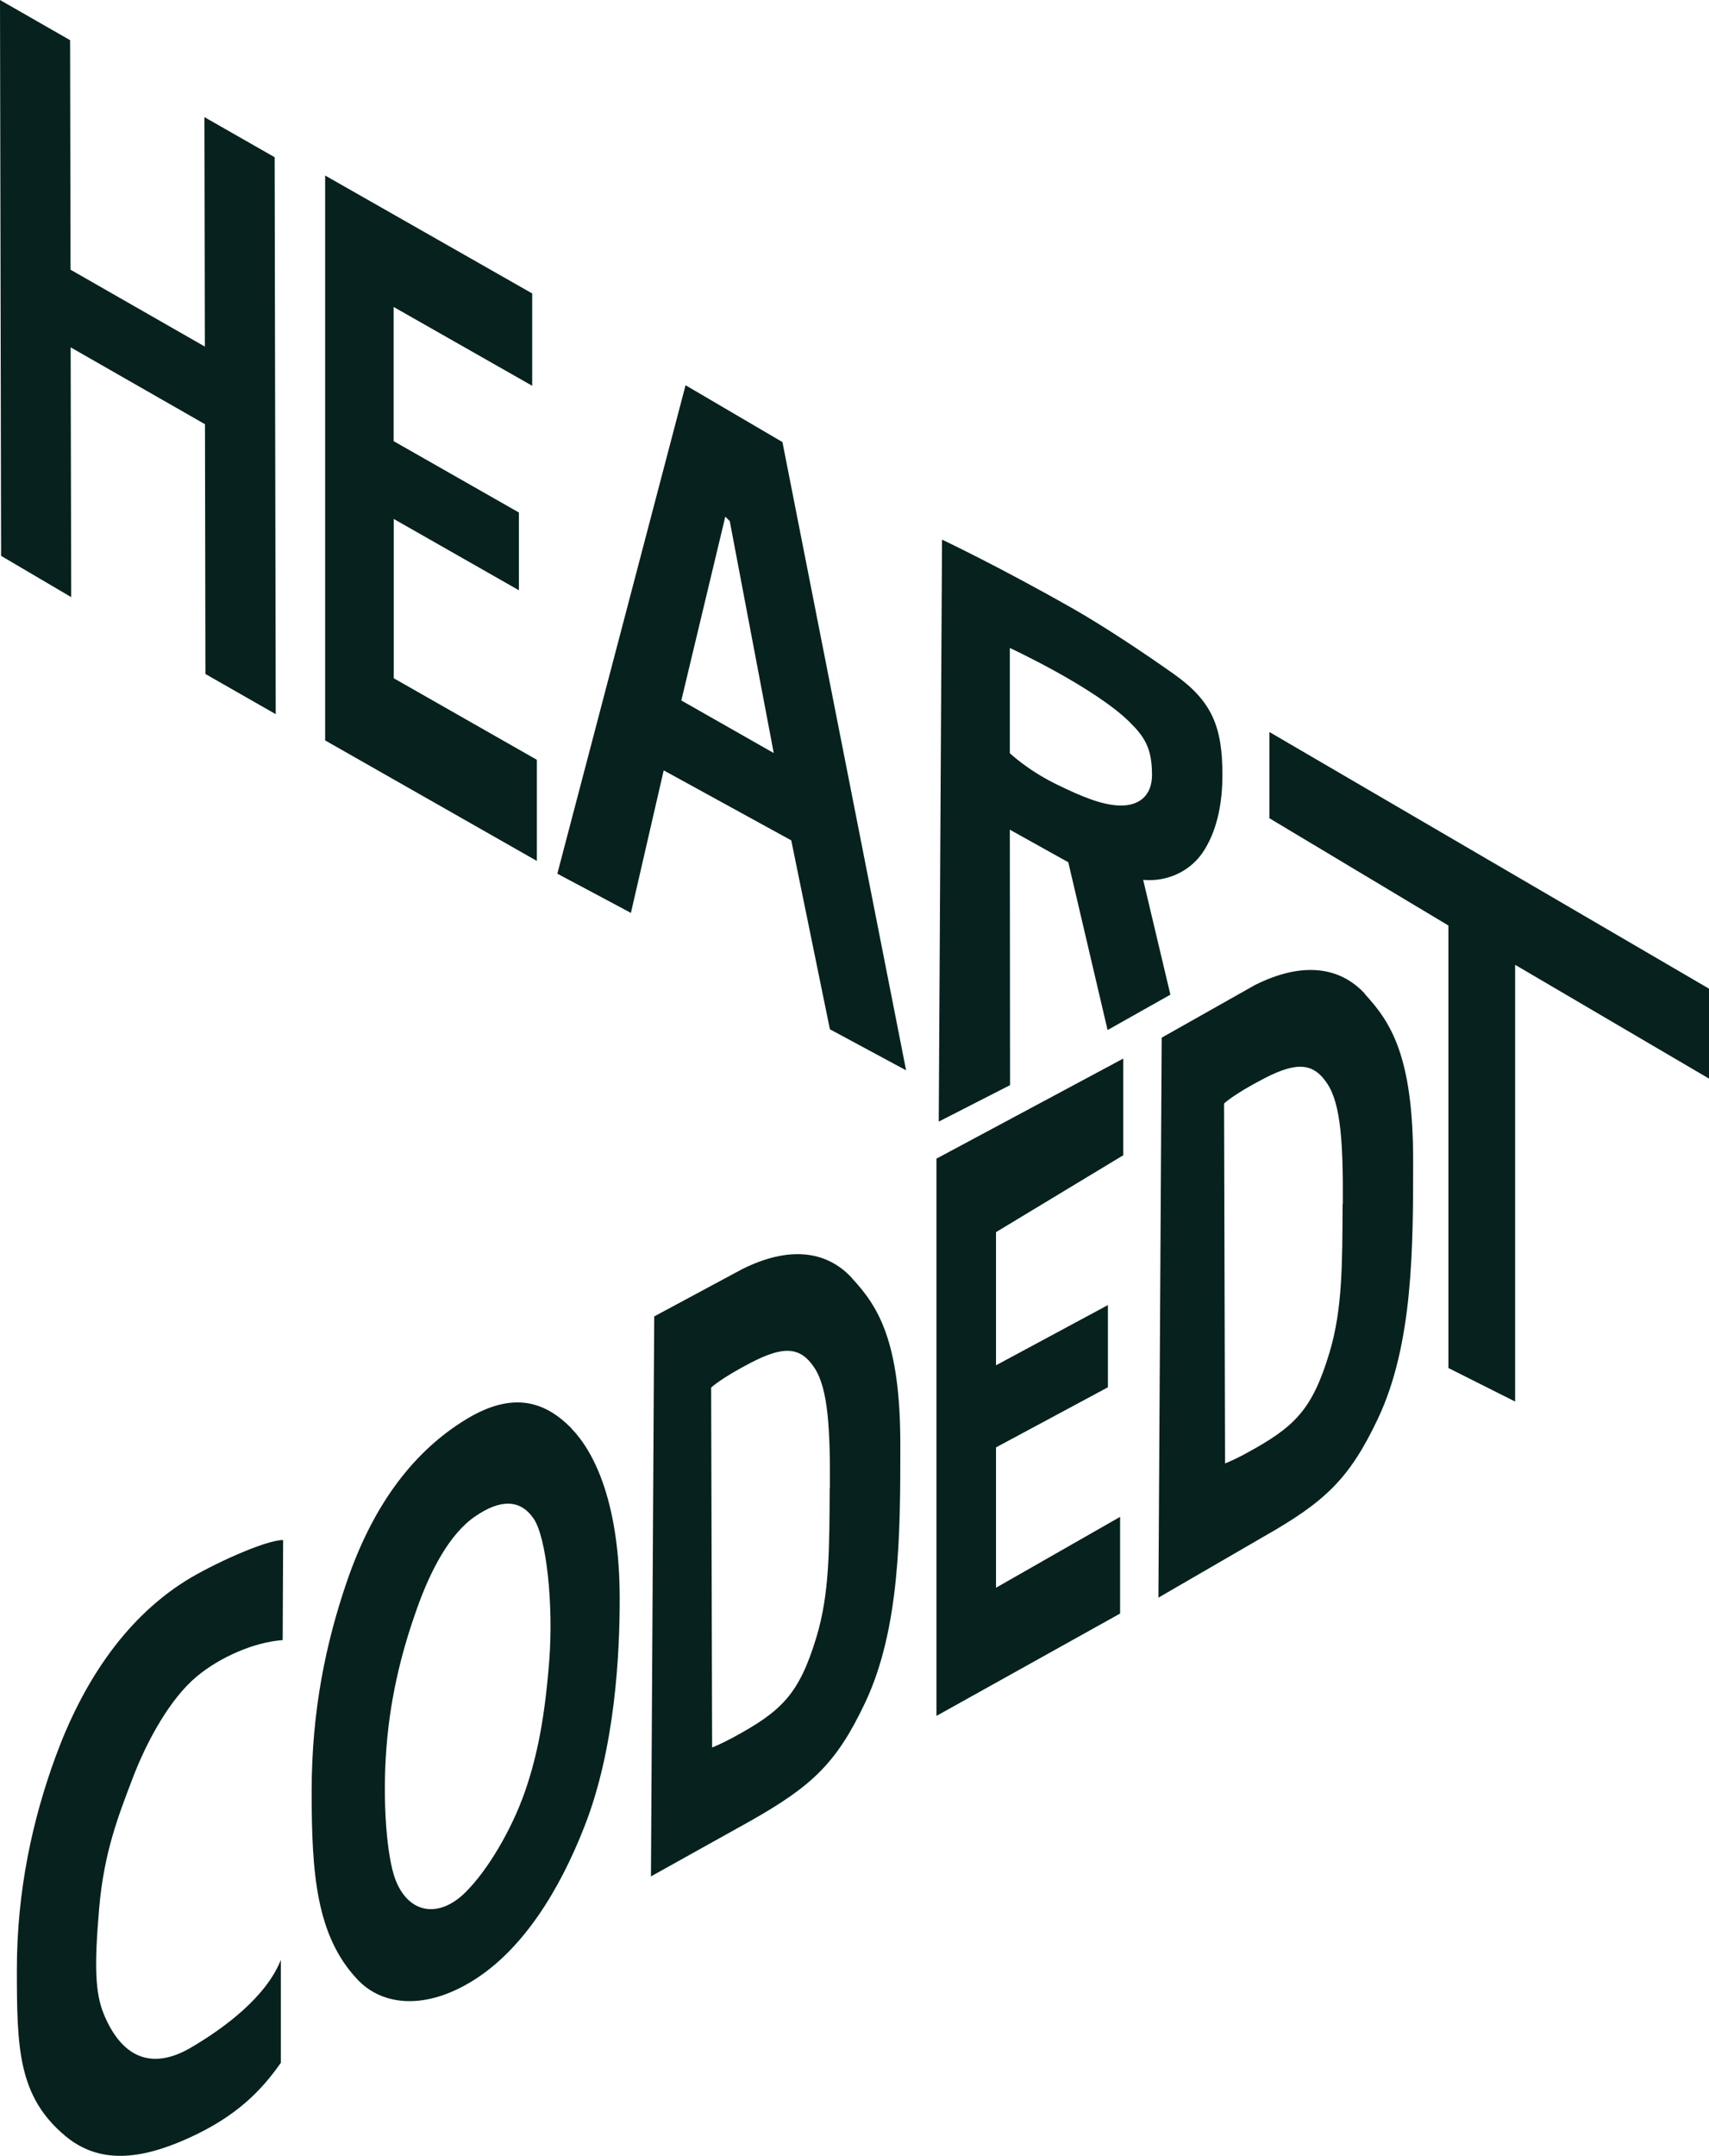 <svg id="Layer_1" data-name="Layer 1" xmlns="http://www.w3.org/2000/svg" viewBox="0 0 157 198"><defs><clipPath id="clippath"><path style="fill:none;stroke-width:0" d="M0 0h157v198H0z"/></clipPath><style>.cls-1{fill:#07221e;stroke-width:0}</style></defs><g style="clip-path:url(#clippath)"><path class="cls-1" d="M25.8 180c-1.36 3.41-5.17 6.24-8.27 8.06-3.31 1.94-6.21 1.23-7.99-3.07-.82-1.98-.87-4.55-.44-9.62.44-5.26 1.79-8.64 3.1-12.09 1.32-3.45 3.43-7.26 5.85-9.29 2.14-1.79 5.3-3.18 7.92-3.36l.04-9.19c-1.63-.02-6.68 2.32-8.93 3.73-5.77 3.61-9.58 9.62-11.98 16.18-2.11 5.76-3.55 12.29-3.55 19.53s.11 11.65 4.44 15.28c3.1 2.6 6.88 2.22 11.32.21 4.45-2.01 6.71-4.39 8.49-6.92v-9.47.02Zm26.68-48.82c2.29 2.33 4.45 7.23 4.45 15.67 0 4.96-.4 13.67-3.24 20.9-2.31 5.92-5.66 11.25-10.11 14.07-4.48 2.84-8.45 2.39-10.71.01-3.84-4.03-4.24-9.84-4.24-17.29s1.31-13.67 3.24-19.3c2.19-6.39 5.66-11.66 10.92-14.87 4.48-2.74 7.41-1.52 9.7.8Zm-14.15 16.48c-1.2 3.36-2.43 7.64-2.83 12.86-.39 5.03.05 10.03.81 12.06 1.21 3.22 4.04 3.62 6.46 1.2 2.03-2.01 4.22-5.72 5.43-9.17s1.87-7.1 2.26-12.13c.39-5.04-.24-11.29-1.45-13.03-1.21-1.74-3-1.8-5.35-.19-2.39 1.63-4.13 5.04-5.33 8.4Zm39.93-30.28c2.34 2.54 4.45 5.63 4.45 15.29 0 8 0 16.86-3.23 23.7-2.62 5.54-4.85 7.64-10.51 10.85l-9.17 5.11.3-51.43 8.06-4.33c4.28-2.15 7.77-1.74 10.11.81Zm-2.02 19.29c.03-5.38-.15-9.14-1.43-11.06-1.27-1.93-2.81-2.01-5.75-.5-2.93 1.52-3.73 2.33-3.73 2.33l.09 33.05s.74-.28 1.91-.91c4.45-2.41 6.08-3.94 7.68-9.25 1.21-4.01 1.18-8.2 1.21-13.67Zm49.14-45.38c2.34 2.54 4.44 5.63 4.44 15.29 0 8 0 16.86-3.23 23.7-2.62 5.54-4.85 7.64-10.51 10.85l-9.66 5.6.3-51.43 8.56-4.83c4.28-2.15 7.77-1.74 10.11.8Zm-2.02 19.29c.03-5.38-.15-9.14-1.43-11.06-1.27-1.93-2.81-2.01-5.75-.5-2.93 1.52-3.73 2.33-3.73 2.33l.09 33.05s.74-.27 1.91-.91c4.44-2.41 6.08-3.94 7.68-9.25 1.21-4.01 1.18-8.2 1.21-13.67ZM91.5 125.39l10.28-5.53v7.55l-10.28 5.52v12.89l11.4-6.51v8.88l-16.87 9.4v-51.18l17.16-9.19v8.88l-11.69 7.06v14.9-2.67Z"/><path class="cls-1" d="M139.19 88.61v40.11l-6.13-3.08V85l-16.44-9.85v-7.92L157 90.8v8.26m-64.21.6-6.55 3.35.3-53.45s5.1 2.4 12.02 6.33c2.83 1.61 6.46 4.02 9.3 6.03 3.49 2.48 4.44 4.83 4.44 9.25 0 2.37-.4 4.83-1.62 6.83-1.21 2.01-3.44 3.01-5.66 2.81l2.5 10.54-5.77 3.25-3.61-15.41-5.37-2.99M103 73.98c1.62 0 2.83-.88 2.83-2.81 0-2.41-.65-3.46-2.03-4.83-3.24-3.22-11.03-6.83-11.03-6.83v9.66s1.55 1.5 4.16 2.8c2.43 1.2 4.4 2.01 6.06 2.01h.01Zm-42.03-3.22-3.01 13.08-6.76-3.6 11.78-44.86 8.9 5.22 11.36 57.7-7-3.77-3.55-17.35-11.72-6.43Zm5.66-23.31-4.04 16.88 8.49 4.83-4.04-21.3-.4-.4Zm-30.46-6.93 11.5 6.55v7.14l-11.5-6.55v14.63l13.15 7.49v9.29L29.87 68V16.12l19.02 10.83v8.48l-12.73-7.24v12.33Zm-17.4-29.77 6.46 3.69.1 51.15-6.46-3.69-.04-22.94L6.49 31.9l.05 22.94L.1 51.05 0 0l6.44 3.69.04 21.08 12.34 7.06-.04-21.08Z"/></g></svg>